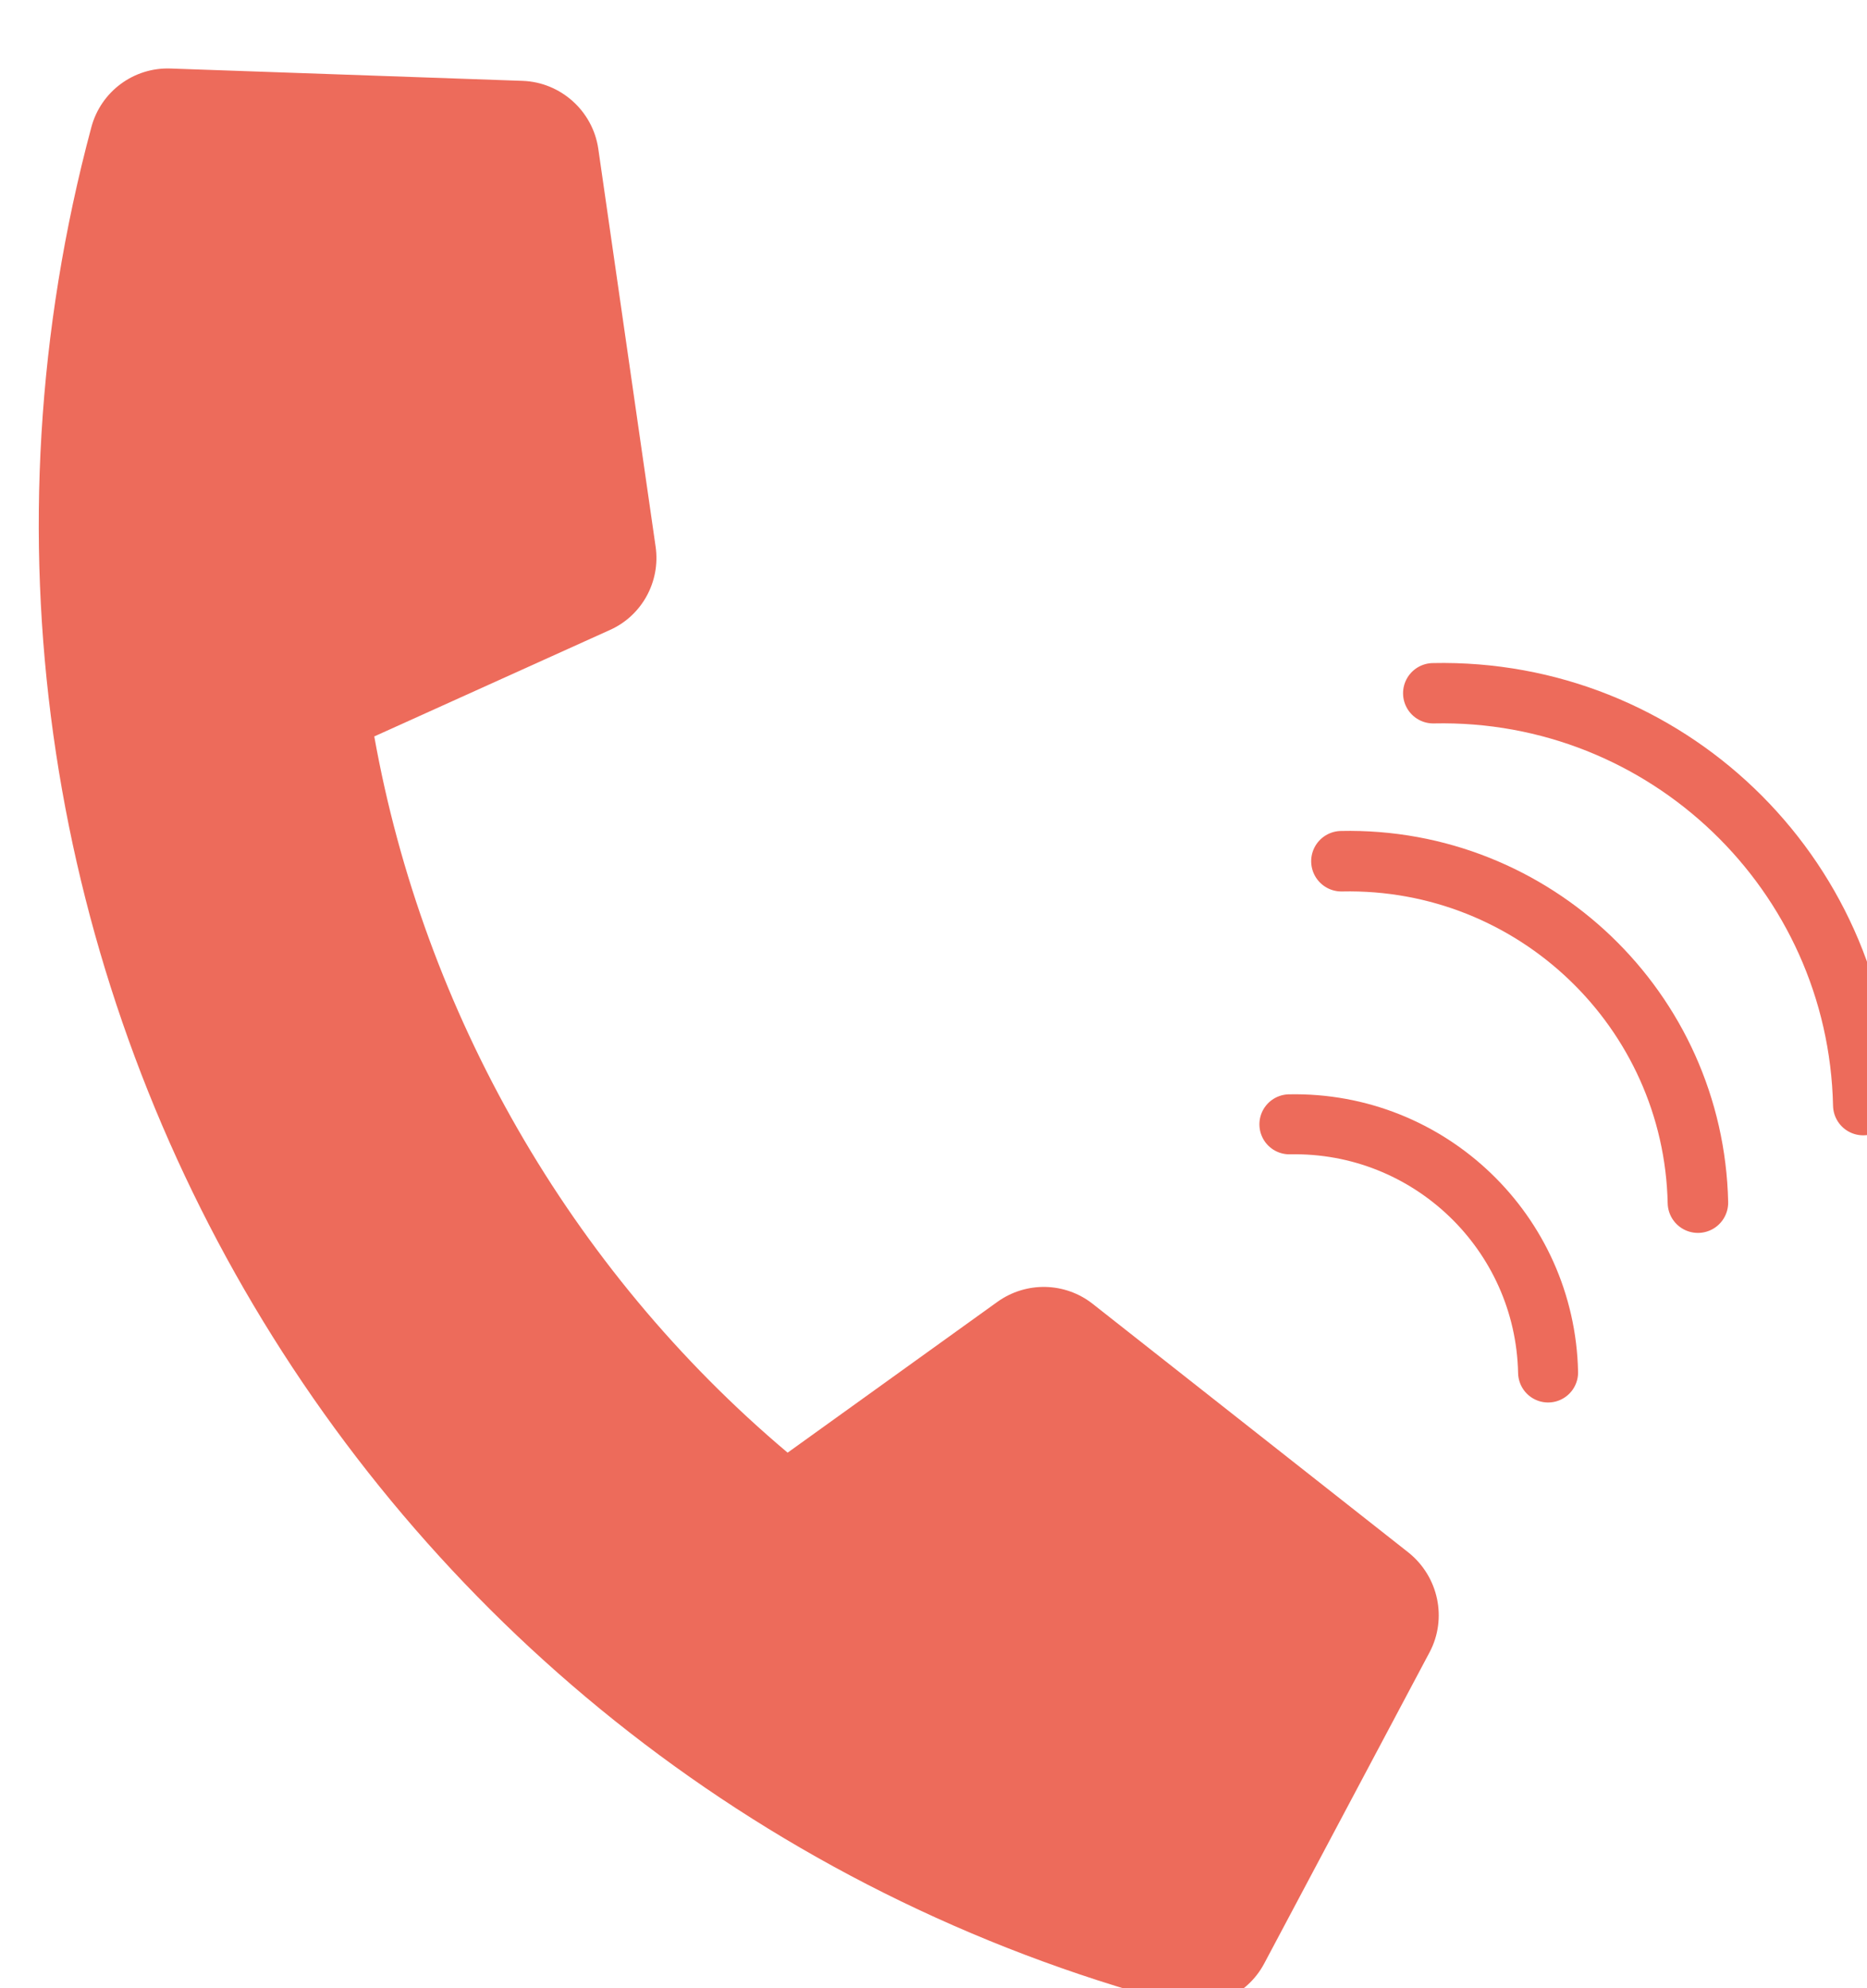 <?xml version="1.0" encoding="UTF-8" standalone="no"?> <svg xmlns="http://www.w3.org/2000/svg" xmlns:xlink="http://www.w3.org/1999/xlink" xmlns:serif="http://www.serif.com/" width="100%" height="100%" viewBox="0 0 31 33" version="1.1" xml:space="preserve" style="fill-rule:evenodd;clip-rule:evenodd;stroke-linecap:round;stroke-linejoin:round;stroke-miterlimit:1.5;"> <g transform="matrix(1,0,0,1,-1000,-534)"> <g transform="matrix(1.142,0,0,1.142,-10.208,-62.364)"> <g transform="matrix(1.228,0,0,1.228,-91.971,-114.53)"> <path d="M797.27,519.329L801.436,519.475C801.889,519.491 802.267,519.831 802.333,520.277L803.012,524.988C803.072,525.401 802.85,525.806 802.469,525.975L799.681,527.234C800.264,530.492 801.992,533.535 804.575,535.711L807.059,533.926C807.4,533.682 807.858,533.692 808.186,533.949L811.926,536.893C812.282,537.178 812.388,537.675 812.175,538.075L810.218,541.757C810.015,542.139 809.574,542.336 809.147,542.222C799.484,539.633 793.738,529.702 796.331,520.024C796.444,519.601 796.833,519.313 797.27,519.329Z" style="fill:rgb(237,107,91);fill-rule:nonzero;"></path> <g transform="matrix(1,-0.021,0.021,1,-21.53,23.066)"> <path d="M821,526C822.656,526 824,527.344 824,529" style="fill:none;stroke:rgb(237,107,91);stroke-width:0.71px;"></path> </g> <g transform="matrix(1.377,-0.03,0.03,1.377,-335.165,-170.961)"> <path d="M821,526C822.656,526 824,527.344 824,529" style="fill:none;stroke:rgb(237,107,91);stroke-width:0.52px;"></path> </g> <g transform="matrix(1.661,-0.036,0.036,1.661,-570.398,-317.407)"> <path d="M821,526C822.656,526 824,527.344 824,529" style="fill:none;stroke:rgb(237,107,91);stroke-width:0.43px;"></path> </g> </g> </g> </g> </svg> 